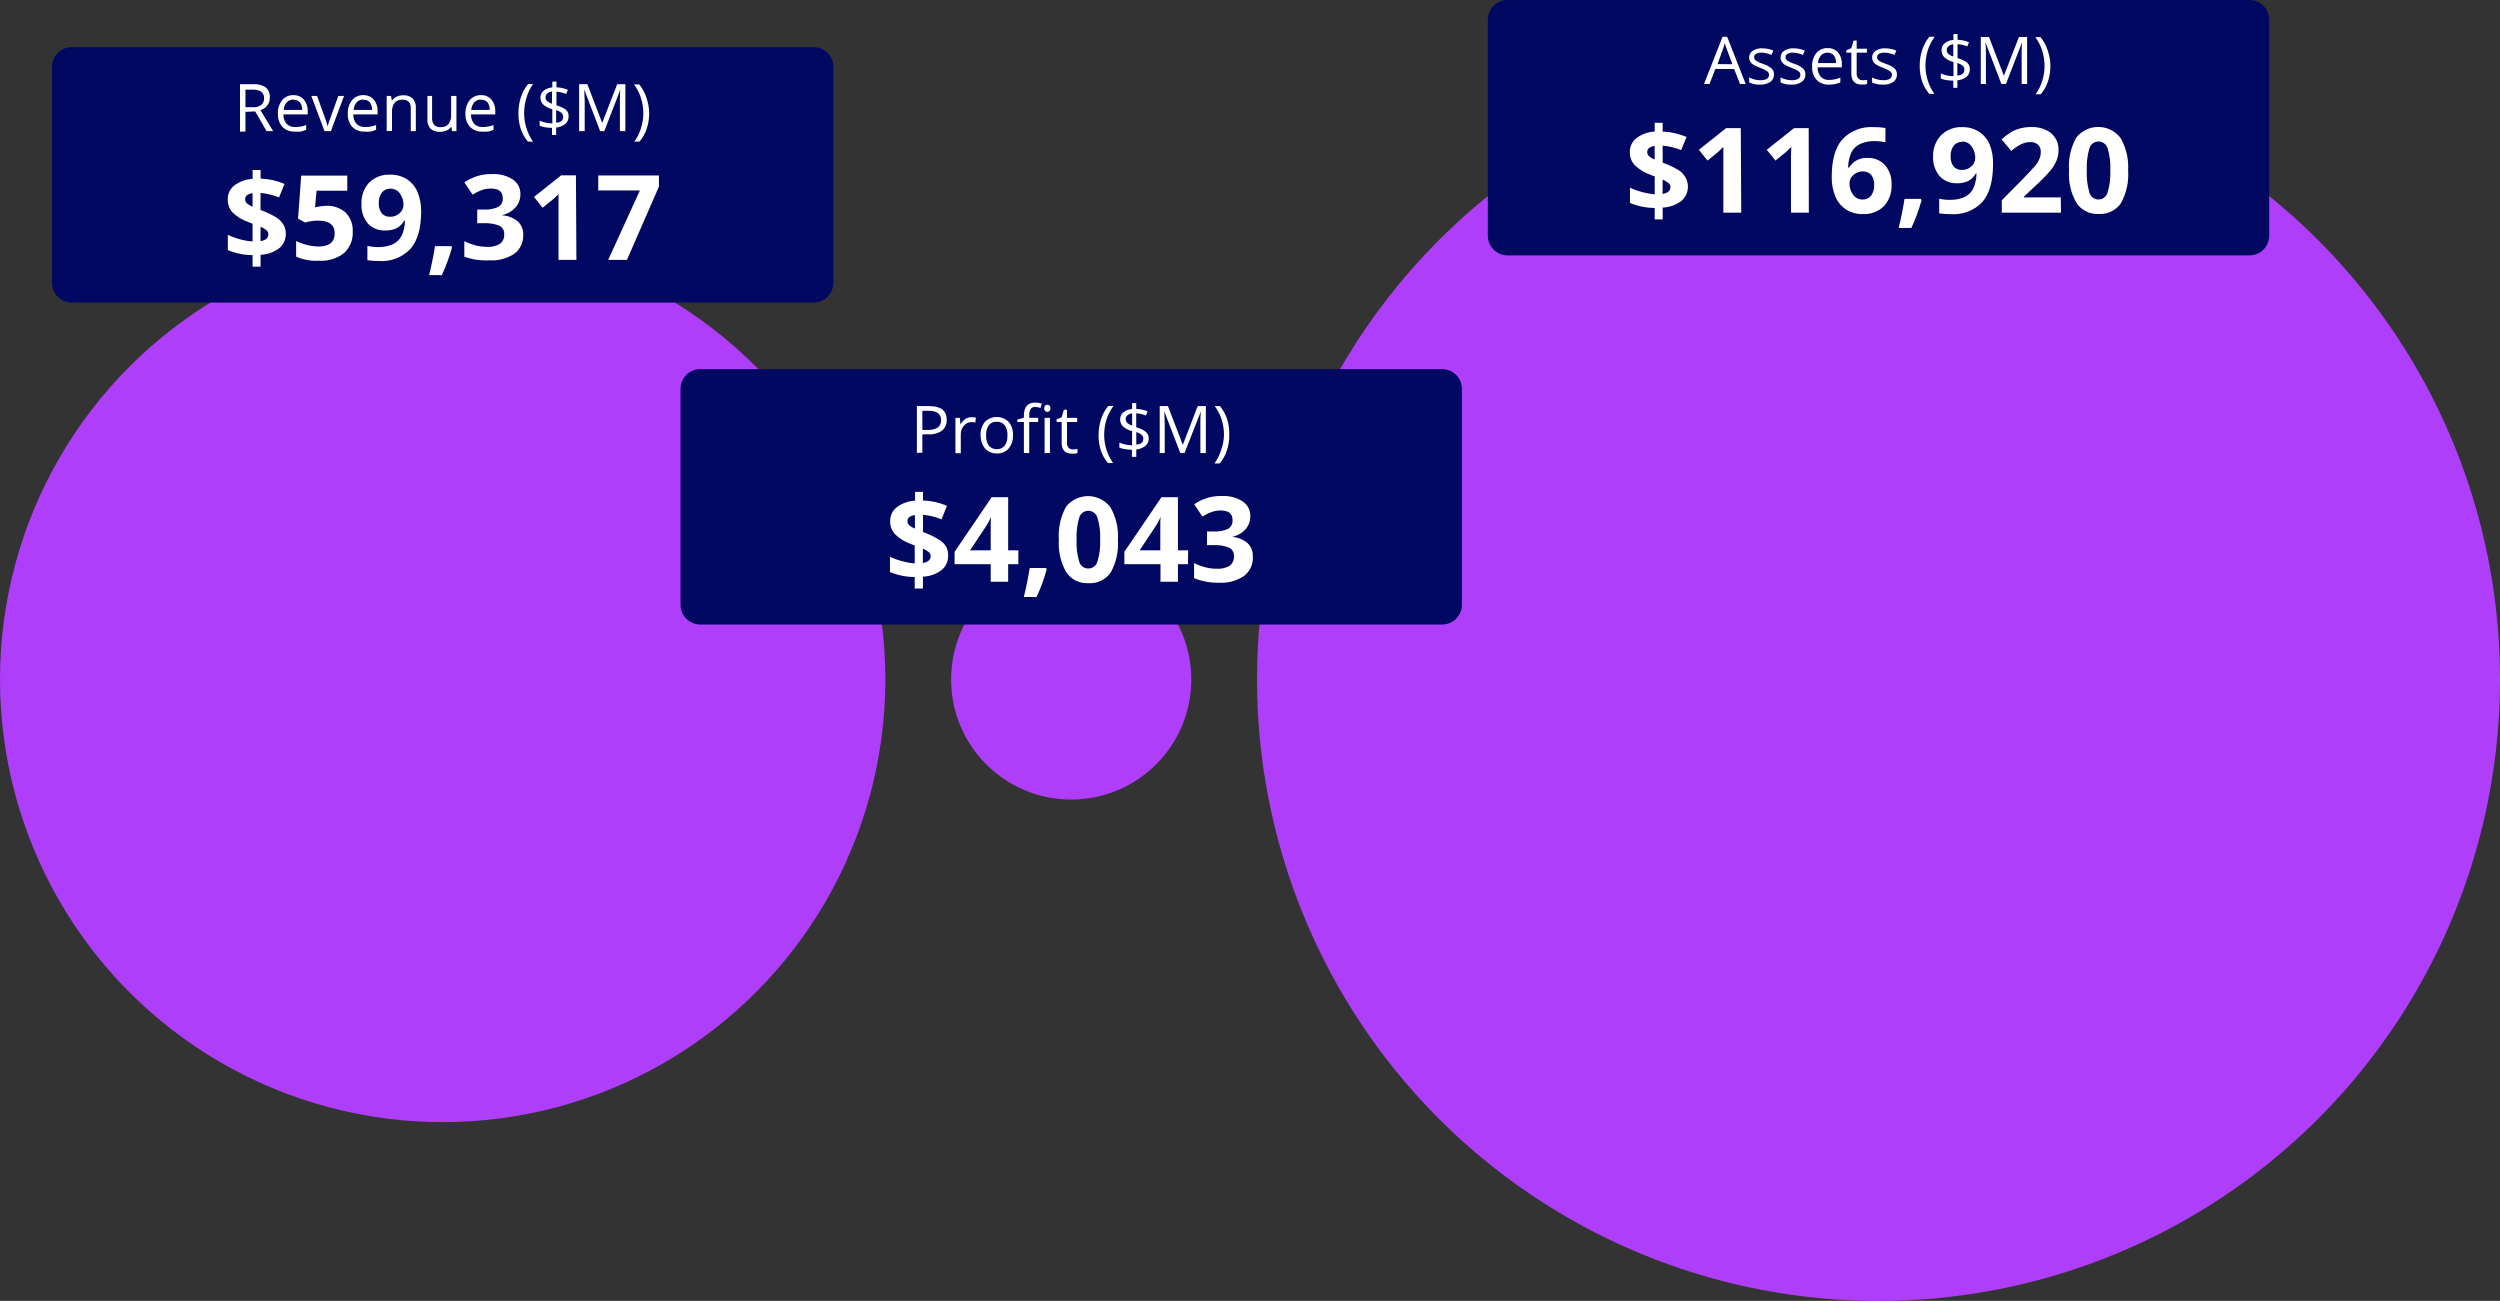 <?xml version="1.0" encoding="utf-8"?>
<!-- Generator: Adobe Illustrator 25.2.1, SVG Export Plug-In . SVG Version: 6.00 Build 0)  -->
<svg version="1.1" id="Layer_1" xmlns="http://www.w3.org/2000/svg" xmlns:xlink="http://www.w3.org/1999/xlink" x="0px" y="0px"
	 width="379.9px" height="197.68px" viewBox="0 0 379.9 197.68"
	 style="enable-background:new 0 0 379.9 197.68;" xml:space="preserve">
<rect x="0" y="0" width="379.9" height="197.68" fill="#333333" stroke="none"/>
<style type="text/css">
	.st0{fill:#AF3EFA;}
	.st1{fill:#000861;}
	.st2{fill:#FFFFFF;}
</style>
<g id="Layer_2_1_">
	<g id="Artboard">
		<circle class="st0" cx="162.78" cy="103.25" r="18.25"/>
		<circle class="st0" cx="67.27" cy="103.25" r="67.27"/>
		<circle class="st0" cx="285.46" cy="103.25" r="94.44"/>
		<path class="st1" d="M10.9,7.17h112.74c1.657,0,3,1.343,3,3V42.98c0,1.657-1.343,3-3,3H10.9c-1.657,0-3-1.343-3-3
			V10.17C7.9,8.513,9.243,7.17,10.9,7.17z"/>
		<path class="st2" d="M37.3,17v3h-0.83v-7.21h2c0.686-0.053,1.369,0.127,1.94,0.51c0.421,0.384,0.639,0.942,0.59,1.51
			c0.037,0.898-0.559,1.699-1.43,1.92l1.94,3.2h-1l-1.73-3L37.3,17z M37.3,16.29h1.14
			c0.455,0.041,0.909-0.083,1.28-0.35c0.279-0.256,0.429-0.622,0.41-1c0.026-0.379-0.125-0.749-0.41-1
			c-0.406-0.235-0.872-0.343-1.34-0.31H37.3V16.29z"/>
		<path class="st2" d="M44.79,20c-0.7,0.035-1.383-0.226-1.88-0.72c-0.476-0.554-0.72-1.271-0.68-2
			c-0.042-0.738,0.185-1.467,0.64-2.05c0.417-0.511,1.051-0.796,1.71-0.77
			c0.604-0.029,1.189,0.218,1.59,0.67c0.408,0.486,0.618,1.107,0.59,1.74v0.51h-3.69
			c-0.027,0.519,0.14,1.029,0.47,1.43c0.336,0.34,0.803,0.519,1.28,0.49c0.584,0.015,1.166-0.087,1.71-0.3
			v0.72c-0.262,0.121-0.537,0.212-0.82,0.27C45.404,20.023,45.096,20.026,44.79,20z M44.57,15.13
			c-0.378-0.008-0.741,0.144-1,0.42c-0.277,0.324-0.436,0.733-0.45,1.16h2.8
			c0.027-0.419-0.097-0.834-0.35-1.17c-0.254-0.278-0.625-0.419-1-0.38V15.13z"/>
		<path class="st2" d="M49.31,19.93l-2-5.35h0.87l1.15,3.18c0.26,0.74,0.41,1.22,0.46,1.44l0,0
			c0.092-0.363,0.206-0.72,0.34-1.07c0.19-0.54,0.61-1.73,1.28-3.55h0.87l-2,5.35H49.31z"/>
		<path class="st2" d="M55.41,20c-0.7,0.035-1.383-0.226-1.88-0.72c-0.476-0.554-0.72-1.271-0.68-2
			c-0.042-0.738,0.185-1.467,0.64-2.05c0.417-0.511,1.051-0.796,1.71-0.77
			c0.604-0.029,1.189,0.218,1.59,0.67c0.408,0.486,0.618,1.107,0.59,1.74v0.51h-3.69
			c-0.027,0.519,0.14,1.029,0.47,1.43c0.336,0.34,0.803,0.519,1.28,0.49c0.584,0.015,1.166-0.087,1.71-0.3
			v0.72c-0.262,0.121-0.537,0.212-0.82,0.27C56.024,20.023,55.716,20.026,55.41,20z M55.19,15.13
			c-0.378-0.008-0.741,0.144-1,0.42c-0.277,0.324-0.436,0.733-0.45,1.16h2.8
			c0.027-0.419-0.097-0.834-0.35-1.17c-0.254-0.278-0.625-0.419-1-0.38V15.13z"/>
		<path class="st2" d="M62.42,19.93v-3.46c0.033-0.36-0.075-0.718-0.3-1c-0.252-0.231-0.589-0.347-0.93-0.32
			c-0.459-0.041-0.911,0.128-1.23,0.46c-0.3,0.439-0.438,0.97-0.39,1.5v2.8h-0.81v-5.33h0.66l0.13,0.73l0,0
			c0.171-0.265,0.414-0.477,0.7-0.61c0.313-0.148,0.654-0.223,1-0.22c0.526-0.041,1.048,0.128,1.45,0.47
			c0.359,0.409,0.536,0.947,0.49,1.49v3.49H62.42z"/>
		<path class="st2" d="M65.66,14.58v3.47C65.654,18.397,65.775,18.735,66,19c0.255,0.233,0.596,0.349,0.94,0.32
			c0.456,0.044,0.906-0.126,1.22-0.46c0.3-0.439,0.438-0.97,0.39-1.5v-2.78h0.81v5.35H68.7l-0.12-0.71l0,0
			c-0.165,0.264-0.405,0.473-0.69,0.6c-0.313,0.144-0.655,0.216-1,0.21c-0.528,0.046-1.054-0.119-1.46-0.46
			c-0.356-0.411-0.529-0.949-0.48-1.49v-3.5L65.66,14.58z"/>
		<path class="st2" d="M73.29,20c-0.697,0.036-1.377-0.226-1.87-0.72c-0.484-0.55-0.731-1.269-0.69-2
			c-0.038-0.738,0.189-1.465,0.64-2.05c0.42-0.507,1.052-0.792,1.71-0.77c0.607-0.032,1.196,0.215,1.6,0.67
			c0.405,0.487,0.612,1.108,0.58,1.74v0.51H71.57c-0.02,0.519,0.151,1.028,0.48,1.43
			c0.332,0.34,0.796,0.518,1.27,0.49c0.574,0.013,1.146-0.089,1.68-0.3v0.72
			c-0.259,0.12-0.531,0.21-0.81,0.27C73.891,20.02,73.59,20.024,73.29,20z M73.07,15.13
			c-0.379-0.012-0.744,0.141-1,0.42c-0.273,0.328-0.434,0.734-0.46,1.16h2.8
			c0.03-0.418-0.091-0.833-0.34-1.17c-0.256-0.275-0.626-0.416-1-0.38V15.13z"/>
		<path class="st2" d="M78.78,17.19c-0.005-0.822,0.124-1.639,0.38-2.42c0.235-0.729,0.605-1.407,1.09-2H81
			c-0.447,0.636-0.785,1.343-1,2.09c-0.23,0.752-0.348,1.534-0.35,2.32
			c-0.005,0.777,0.113,1.55,0.35,2.29c0.222,0.732,0.56,1.424,1,2.05h-0.78
			c-0.486-0.57-0.856-1.229-1.09-1.94C78.884,18.808,78.766,18,78.78,17.19z"/>
		<path class="st2" d="M86.4,17.74c0.007,0.423-0.177,0.827-0.5,1.1c-0.399,0.314-0.883,0.502-1.39,0.54v1.13h-0.63
			v-1.08c-0.355,0.001-0.71-0.029-1.06-0.09c-0.282-0.047-0.557-0.127-0.82-0.24v-0.76
			c0.3,0.13,0.611,0.23,0.93,0.3c0.329,0.069,0.664,0.106,1,0.11V16.6
			c-0.519-0.125-1-0.376-1.4-0.73c-0.276-0.294-0.423-0.687-0.41-1.09c0.012-0.391,0.195-0.756,0.5-1
			c0.379-0.29,0.834-0.464,1.31-0.5V12.4h0.63v0.87c0.594,0.017,1.181,0.142,1.73,0.37l-0.25,0.64
			c-0.472-0.193-0.971-0.311-1.48-0.35V16c0.399,0.119,0.785,0.279,1.15,0.48
			c0.227,0.128,0.419,0.31,0.56,0.53C86.379,17.237,86.424,17.489,86.4,17.74z M82.9,14.74
			c-0.012,0.222,0.068,0.439,0.22,0.6c0.22,0.194,0.479,0.337,0.76,0.42V13.9
			c-0.269,0.029-0.523,0.137-0.73,0.31c-0.163,0.14-0.254,0.345-0.25,0.56V14.74z M85.57,17.74
			c0.011-0.21-0.07-0.414-0.22-0.56c-0.245-0.205-0.532-0.355-0.84-0.44v1.9c0.71-0.03,1.06-0.33,1.06-0.84V17.74
			z"/>
		<path class="st2" d="M91.2,19.93l-2.42-6.32l0,0c0,0.5,0.07,1.09,0.07,1.78v4.54H88v-7.14h1.25l2.26,5.89l0,0l2.28-5.89h1.24v7.14
			H94.2v-4.6c0-0.52,0-1.1,0.07-1.72l0,0l-2.44,6.32H91.2z"/>
		<path class="st2" d="M98.65,17.19c0.006,0.815-0.123,1.626-0.38,2.4c-0.24,0.705-0.61,1.36-1.09,1.93h-0.79
			c0.438-0.609,0.776-1.284,1-2c0.243-0.743,0.368-1.519,0.37-2.3c0-0.787-0.121-1.57-0.36-2.32
			c-0.231-0.746-0.59-1.446-1.06-2.07h0.8c0.484,0.594,0.854,1.272,1.09,2
			C98.494,15.589,98.636,16.386,98.65,17.19z"/>
		<path class="st2" d="M43.43,35.47c0.03,0.864-0.338,1.694-1,2.25c-0.821,0.611-1.807,0.959-2.83,1v1.8h-1.22
			v-1.75c-1.292-0.003-2.571-0.265-3.76-0.77v-2.31c0.59,0.282,1.207,0.506,1.84,0.67
			c0.627,0.177,1.27,0.291,1.92,0.34V34l-0.58-0.23c-0.922-0.311-1.765-0.82-2.47-1.49
			c-0.486-0.55-0.744-1.266-0.72-2c-0.014-0.818,0.356-1.595,1-2.1c0.807-0.601,1.775-0.949,2.78-1v-1.35
			h1.21v1.31c1.253,0.041,2.488,0.316,3.64,0.81L42.4,30c-0.897-0.368-1.844-0.597-2.81-0.68v2.59
			c0.838,0.303,1.644,0.685,2.41,1.14c0.43,0.272,0.792,0.638,1.06,1.07
			C43.305,34.527,43.433,34.995,43.43,35.47z M37.25,30.27c-0.007,0.242,0.092,0.476,0.27,0.64
			c0.262,0.209,0.551,0.38,0.86,0.51v-2.07C37.63,29.47,37.25,29.77,37.25,30.27z M40.78,35.6
			c0-0.242-0.11-0.47-0.3-0.62c-0.269-0.219-0.569-0.398-0.89-0.53v2.19C40.39,36.51,40.78,36.16,40.78,35.6z"
			/>
		<path class="st2" d="M49.5,31.28c1.092-0.072,2.17,0.287,3,1c0.754,0.759,1.154,1.801,1.1,2.87
			c0.081,1.248-0.408,2.465-1.33,3.31c-1.077,0.841-2.427,1.254-3.79,1.16
			C47.287,39.693,46.094,39.481,45,39v-2.38c1.048,0.523,2.199,0.81,3.37,0.84c1.66,0,2.49-0.667,2.49-2
			c0-1.3-0.86-1.94-2.58-1.94c-0.335,0.005-0.669,0.035-1,0.09c-0.307,0.048-0.611,0.115-0.91,0.2l-1.08-0.58
			l0.48-6.55h7v2.3h-4.66l-0.24,2.52l0.31-0.06C48.613,31.339,49.056,31.285,49.5,31.28z"/>
		<path class="st2" d="M64,32.12c0,2.533-0.533,4.423-1.6,5.67c-1.246,1.325-3.027,2.013-4.84,1.87
			c-0.579,0.014-1.158-0.026-1.73-0.12v-2.18c0.504,0.125,1.021,0.189,1.54,0.19
			c0.77,0.023,1.535-0.113,2.25-0.4c0.588-0.254,1.073-0.698,1.38-1.26c0.35-0.738,0.535-1.543,0.54-2.36
			h-0.11c-0.277,0.49-0.686,0.892-1.18,1.16c-0.524,0.237-1.095,0.35-1.67,0.33
			c-0.99,0.066-1.959-0.307-2.65-1.02c-0.701-0.837-1.059-1.909-1-3c-0.064-1.2,0.358-2.375,1.17-3.26
			c0.854-0.827,2.013-1.262,3.2-1.2c0.877-0.021,1.742,0.211,2.49,0.67c0.731,0.465,1.303,1.142,1.64,1.94
			C63.825,30.089,64.019,31.101,64,32.12z M59.35,28.67c-0.507-0.025-0.996,0.189-1.32,0.58
			c-0.342,0.487-0.508,1.076-0.47,1.67C57.534,31.449,57.689,31.971,58,32.4
			c0.326,0.378,0.812,0.578,1.31,0.54c0.522,0.011,1.029-0.183,1.41-0.54c0.37-0.306,0.586-0.76,0.59-1.24
			c0.022-0.635-0.172-1.259-0.55-1.77c-0.314-0.451-0.83-0.72-1.38-0.72L59.35,28.67z"/>
		<path class="st2" d="M68.69,37.6c-0.401,1.443-0.92,2.851-1.55,4.21h-1.93c0.38-1.56,0.68-3,0.89-4.41h2.46L68.69,37.6z"
			/>
		<path class="st2" d="M79.08,29.51c0.009,0.734-0.25,1.445-0.73,2c-0.53,0.585-1.229,0.99-2,1.16v0.05
			c0.867,0.06,1.693,0.393,2.36,0.95c0.539,0.523,0.83,1.25,0.8,2c0.053,1.127-0.452,2.207-1.35,2.89
			c-1.136,0.745-2.485,1.096-3.84,1C73.042,39.631,71.762,39.441,70.56,39v-2.34
			c0.525,0.257,1.075,0.461,1.64,0.61c0.58,0.158,1.179,0.238,1.78,0.24c0.698,0.055,1.396-0.106,2-0.46
			c0.445-0.348,0.686-0.897,0.64-1.46c0.039-0.541-0.254-1.051-0.74-1.29
			c-0.749-0.298-1.555-0.428-2.36-0.38h-1v-2.08h1c0.751,0.049,1.502-0.085,2.19-0.39
			c0.469-0.276,0.738-0.798,0.69-1.34c0-1-0.61-1.46-1.83-1.46c-0.438,0.003-0.873,0.074-1.29,0.21
			c-0.513,0.18-1,0.426-1.45,0.73l-1.26-1.87c1.225-0.86,2.693-1.306,4.19-1.27
			c1.108-0.06,2.208,0.223,3.15,0.81C78.664,27.756,79.107,28.608,79.08,29.51z"/>
		<path class="st2" d="M87.59,39.49H84.87v-7.44v-1.22v-1.34c-0.296,0.314-0.61,0.612-0.94,0.89l-1.48,1.19l-1.31-1.64
			l4.14-3.29h2.24L87.59,39.49z"/>
		<path class="st2" d="M92.42,39.49l4.82-10.55H90.91v-2.28h9.22v1.7L95.27,39.49H92.42z"/>
		<path class="st1" d="M106.41,56.09h112.74c1.657,0,3,1.343,3,3V91.9c0,1.657-1.343,3-3,3H106.41
			c-1.657,0-3-1.343-3-3V59.09C103.41,57.433,104.753,56.09,106.41,56.09z"/>
		<path class="st2" d="M143.86,63.79c0.037,0.643-0.239,1.265-0.74,1.67c-0.627,0.411-1.373,0.602-2.12,0.54
			h-0.84v2.81h-0.83v-7.1h1.85C143,61.71,143.86,62.4,143.86,63.79z M140.16,65.33h0.75
			c0.557,0.044,1.115-0.082,1.6-0.36c0.34-0.277,0.523-0.703,0.49-1.14
			c0.025-0.409-0.15-0.804-0.47-1.06c-0.432-0.262-0.936-0.38-1.44-0.34h-0.93L140.16,65.33z"/>
		<path class="st2" d="M147.67,63.4c0.215-0.002,0.429,0.018,0.64,0.06l-0.11,0.75
			c-0.193-0.045-0.391-0.069-0.59-0.07c-0.429-0.002-0.837,0.189-1.11,0.52
			c-0.332,0.366-0.511,0.846-0.5,1.34v2.87h-0.81V63.5h0.67l0.09,1l0,0c0.175-0.322,0.421-0.599,0.72-0.81
			C146.962,63.485,147.314,63.383,147.67,63.4z"/>
		<path class="st2" d="M153.93,66.17c0.035,0.725-0.201,1.438-0.66,2c-0.467,0.504-1.134,0.775-1.82,0.74
			c-0.447,0.006-0.886-0.112-1.27-0.34c-0.38-0.24-0.679-0.589-0.86-1
			c-0.217-0.459-0.323-0.963-0.31-1.47c-0.035-0.725,0.201-1.438,0.66-2c0.997-0.986,2.603-0.986,3.6,0
			C153.747,64.68,153.983,65.421,153.93,66.17z M149.85,66.17c-0.034,0.551,0.109,1.097,0.41,1.56
			c0.603,0.668,1.634,0.721,2.302,0.118c0.041-0.037,0.081-0.077,0.118-0.118
			c0.302-0.462,0.446-1.009,0.41-1.56c0.036-0.548-0.108-1.092-0.41-1.55
			c-0.296-0.365-0.751-0.563-1.22-0.53c-0.461-0.032-0.908,0.162-1.2,0.52
			c-0.303,0.461-0.447,1.009-0.41,1.56H149.85z"/>
		<path class="st2" d="M157.76,64.13h-1.36v4.72h-0.81v-4.72h-1v-0.37l1-0.29v-0.3c0-1.32,0.58-2,1.73-2
			c0.34,0.005,0.677,0.062,1,0.17l-0.21,0.65c-0.258-0.09-0.527-0.141-0.8-0.15
			c-0.262-0.02-0.517,0.093-0.68,0.3c-0.171,0.304-0.248,0.652-0.22,1v0.35h1.36L157.76,64.13z M158.67,62.05
			c-0.011-0.15,0.039-0.298,0.14-0.41c0.09-0.089,0.213-0.136,0.34-0.13c0.126-0.003,0.248,0.044,0.34,0.13
			c0.101,0.112,0.151,0.26,0.14,0.41c0.01,0.147-0.041,0.291-0.14,0.4c-0.091,0.089-0.213,0.139-0.34,0.14
			c-0.128,0.003-0.251-0.048-0.34-0.14C158.711,62.341,158.66,62.197,158.67,62.05z M159.55,68.85h-0.81V63.5h0.81
			V68.85z"/>
		<path class="st2" d="M163,68.28c0.136,0.015,0.274,0.015,0.41,0l0.32-0.06v0.62
			c-0.124,0.052-0.256,0.086-0.39,0.1c-0.153,0.013-0.307,0.013-0.46,0c-1,0-1.55-0.55-1.55-1.64V64.13h-0.77
			v-0.39l0.77-0.34l0.34-1.14h0.47v1.24h1.55v0.63h-1.55v3.15c-0.017,0.267,0.065,0.53,0.23,0.74
			C162.531,68.196,162.762,68.292,163,68.28z"/>
		<path class="st2" d="M166.94,66.11c-0.005-0.822,0.124-1.639,0.38-2.42c0.232-0.73,0.602-1.409,1.09-2H169.2
			c-0.466,0.626-0.825,1.326-1.06,2.07c-0.231,0.752-0.349,1.534-0.35,2.32
			c-0,0.777,0.121,1.55,0.36,2.29c0.226,0.715,0.564,1.39,1,2h-0.78
			c-0.488-0.568-0.858-1.228-1.09-1.94C167.039,67.681,166.924,66.897,166.94,66.11z"/>
		<path class="st2" d="M174.56,66.66c0.007,0.42-0.177,0.821-0.5,1.09c-0.4,0.315-0.883,0.507-1.39,0.55v1.13H172
			v-1.09c-0.355,0.001-0.71-0.029-1.06-0.09c-0.289-0.037-0.572-0.115-0.84-0.23v-0.76
			c0.298,0.131,0.61,0.228,0.93,0.29c0.328,0.077,0.663,0.118,1,0.12v-2.15
			c-0.522-0.131-1.006-0.385-1.41-0.74c-0.273-0.292-0.417-0.681-0.4-1.08
			c-0.008-0.409,0.177-0.798,0.5-1.05c0.376-0.296,0.833-0.471,1.31-0.5v-0.89h0.63v0.88
			c0.593,0.019,1.178,0.141,1.73,0.36l-0.25,0.64c-0.473-0.19-0.972-0.304-1.48-0.34v2.12
			c0.396,0.114,0.779,0.271,1.14,0.47c0.228,0.135,0.423,0.319,0.57,0.54
			C174.499,66.151,174.565,66.404,174.56,66.66z M171.06,63.66c-0.009,0.216,0.067,0.428,0.21,0.59
			c0.227,0.192,0.488,0.338,0.77,0.43v-1.86c-0.27,0.027-0.527,0.131-0.74,0.3
			c-0.158,0.147-0.246,0.354-0.24,0.57V63.66z M173.73,66.66c0.004-0.211-0.075-0.416-0.22-0.57
			c-0.249-0.197-0.535-0.343-0.84-0.43v1.9c0.7-0.04,1.06-0.34,1.06-0.84V66.66z"/>
		<path class="st2" d="M179.36,68.85l-2.43-6.33l0,0c0,0.5,0.06,1.1,0.06,1.79v4.54h-0.76v-7.14h1.25l2.26,5.89l0,0
			L182,61.71h1.24v7.14h-0.83v-4.6c0-0.53,0-1.1,0.07-1.72l0,0L180,68.85H179.36z"/>
		<path class="st2" d="M186.8,66.11c0.01,0.812-0.118,1.621-0.38,2.39c-0.232,0.709-0.602,1.365-1.09,1.93h-0.78
			c0.438-0.609,0.776-1.284,1-2c0.274-0.747,0.426-1.534,0.45-2.33c-0.001-0.786-0.119-1.568-0.35-2.32
			c-0.235-0.744-0.594-1.444-1.06-2.07h0.79c0.491,0.59,0.865,1.269,1.1,2
			C186.713,64.488,186.821,65.298,186.8,66.11z"/>
		<path class="st2" d="M144.08,84.39c0.032,0.861-0.337,1.689-1,2.24c-0.819,0.615-1.807,0.964-2.83,1v1.8H139
			v-1.75c-1.29-0.002-2.568-0.257-3.76-0.75v-2.32c0.59,0.28,1.207,0.501,1.84,0.66
			c0.627,0.18,1.27,0.297,1.92,0.35v-2.73l-0.59-0.23c-0.905-0.31-1.728-0.819-2.41-1.49
			c-0.494-0.546-0.756-1.264-0.73-2c-0.013-0.815,0.358-1.589,1-2.09c0.807-0.601,1.775-0.949,2.78-1v-1.34
			h1.21v1.31c1.253,0.041,2.488,0.316,3.64,0.81l-0.83,2.06c-0.896-0.371-1.844-0.604-2.81-0.69v2.6
			c0.842,0.312,1.652,0.704,2.42,1.17c0.421,0.254,0.782,0.595,1.06,1
			C143.975,83.425,144.093,83.905,144.08,84.39z M137.9,79.18c-0.007,0.242,0.092,0.476,0.27,0.64
			c0.255,0.218,0.546,0.391,0.86,0.51V78.27c-0.75,0.11-1.13,0.42-1.13,0.91H137.9z M141.43,84.52
			c0.002-0.245-0.109-0.477-0.3-0.63c-0.272-0.213-0.571-0.388-0.89-0.52v2.19
			C141,85.42,141.43,85.07,141.43,84.52L141.43,84.52z"/>
		<path class="st2" d="M154.75,85.74h-1.55v2.66H150.55v-2.66H145.06v-1.89l5.64-8.3h2.5v8.08h1.55V85.74z M150.55,83.63v-2.18
			c0-0.36,0-0.89,0-1.58s0-1.09,0.07-1.21H150.55c-0.223,0.49-0.483,0.961-0.78,1.41l-2.36,3.56H150.55z"/>
		<path class="st2" d="M159.06,86.51c-0.396,1.444-0.911,2.852-1.54,4.21h-1.94c0.38-1.56,0.68-3,0.89-4.41h2.46
			L159.06,86.51z"/>
		<path class="st2" d="M169.88,82c0.125,1.738-0.257,3.475-1.1,5c-0.771,1.098-2.061,1.713-3.4,1.62
			c-1.352,0.076-2.641-0.576-3.38-1.71c-0.834-1.496-1.216-3.201-1.1-4.91
			c-0.12-1.738,0.262-3.473,1.1-5c1.47-1.844,4.157-2.147,6.001-0.677
			c0.277,0.221,0.525,0.475,0.739,0.757C169.591,78.574,169.988,80.284,169.88,82z M163.6,82
			c-0.062,1.145,0.077,2.292,0.41,3.39c0.183,0.601,0.741,1.009,1.37,1c0.626,0.003,1.182-0.403,1.37-1
			c0.341-1.089,0.487-2.23,0.43-3.37c0.058-1.15-0.088-2.301-0.43-3.4
			c-0.188-0.597-0.744-1.003-1.37-1c-0.627-0.006-1.184,0.401-1.37,1
			C163.684,79.716,163.545,80.858,163.6,82z"/>
		<path class="st2" d="M180.52,85.74H179v2.66h-2.65v-2.66H170.86v-1.89l5.64-8.3h2.5v8.08h1.55L180.52,85.74z M176.32,83.63
			v-2.18c0-0.36,0-0.89,0-1.58s0-1.09,0.07-1.21h-0.07c-0.223,0.49-0.483,0.961-0.78,1.41l-2.36,3.56H176.32z"/>
		<path class="st2" d="M190,78.43c0.009,0.734-0.25,1.445-0.73,2c-0.546,0.59-1.263,0.996-2.05,1.16l0,0
			c0.866,0.056,1.693,0.385,2.36,0.94c0.536,0.525,0.826,1.251,0.8,2c0.09,1.177-0.431,2.318-1.38,3.02
			c-1.135,0.748-2.485,1.099-3.84,1c-1.272,0.025-2.535-0.214-3.71-0.7V85.57
			c0.528,0.262,1.08,0.47,1.65,0.62c0.577,0.157,1.172,0.238,1.77,0.24c0.698,0.05,1.394-0.11,2-0.46
			c0.447-0.351,0.687-0.904,0.64-1.47c0.035-0.537-0.257-1.042-0.74-1.28
			c-0.746-0.298-1.548-0.428-2.35-0.38h-1v-2.08h1c0.751,0.049,1.502-0.085,2.19-0.39
			c0.469-0.276,0.738-0.798,0.69-1.34c0-1-0.61-1.46-1.83-1.46c-0.438,0.003-0.873,0.074-1.29,0.21
			c-0.514,0.178-1.001,0.424-1.45,0.73l-1.26-1.88c1.226-0.857,2.695-1.298,4.19-1.26
			c1.108-0.06,2.208,0.223,3.15,0.81C189.572,76.671,190.023,77.524,190,78.43z"/>
		<path class="st1" d="M229.09,0h112.74c1.657,0,3,1.343,3,3v32.81c0,1.657-1.343,3-3,3H229.09c-1.657,0-3-1.343-3-3
			V3C226.09,1.343,227.433,0,229.09,0z"/>
		<path class="st2" d="M264.41,12.76l-0.89-2.27H260.66l-0.88,2.27h-0.84l2.82-7.17h0.7l2.81,7.17H264.41z
			 M263.26,9.76l-0.83-2.21c-0.128-0.327-0.238-0.661-0.33-1c-0.085,0.339-0.189,0.673-0.31,1L261,9.74
			L263.26,9.76z"/>
		<path class="st2" d="M269.58,11.3c0.02,0.453-0.191,0.886-0.56,1.15c-0.464,0.298-1.01,0.441-1.56,0.41
			c-0.573,0.031-1.145-0.086-1.66-0.34v-0.75c0.265,0.132,0.543,0.235,0.83,0.31
			c0.278,0.07,0.563,0.107,0.85,0.11c0.345,0.021,0.69-0.048,1-0.2c0.219-0.128,0.349-0.367,0.34-0.62
			c0.001-0.21-0.1-0.407-0.27-0.53c-0.327-0.226-0.683-0.404-1.06-0.53
			c-0.369-0.127-0.724-0.291-1.06-0.49c-0.194-0.114-0.356-0.276-0.47-0.47
			c-0.109-0.192-0.164-0.409-0.16-0.63c0.001-0.403,0.204-0.778,0.54-1
			c0.435-0.275,0.946-0.408,1.46-0.38c0.581,0.003,1.156,0.122,1.69,0.35l-0.29,0.66
			c-0.466-0.212-0.969-0.331-1.48-0.35c-0.301-0.02-0.602,0.042-0.87,0.18
			c-0.183,0.098-0.296,0.292-0.29,0.5c-0.007,0.132,0.032,0.263,0.11,0.37
			c0.094,0.119,0.214,0.214,0.35,0.28c0.303,0.156,0.617,0.29,0.94,0.4
			c0.473,0.137,0.909,0.376,1.28,0.7C269.466,10.662,269.589,10.976,269.58,11.3z"/>
		<path class="st2" d="M274.35,11.3c0.02,0.453-0.191,0.886-0.56,1.15c-0.464,0.298-1.01,0.441-1.56,0.41
			c-0.573,0.031-1.145-0.086-1.66-0.34v-0.75c0.265,0.132,0.543,0.235,0.83,0.31
			c0.278,0.07,0.563,0.107,0.85,0.11c0.345,0.021,0.69-0.048,1-0.2c0.219-0.128,0.349-0.367,0.34-0.62
			c0.001-0.21-0.1-0.407-0.27-0.53c-0.327-0.226-0.683-0.404-1.06-0.53
			c-0.369-0.127-0.724-0.291-1.06-0.49c-0.194-0.114-0.356-0.276-0.47-0.47
			c-0.106-0.193-0.158-0.41-0.15-0.63c-0.003-0.401,0.196-0.777,0.53-1
			c0.435-0.275,0.946-0.408,1.46-0.38c0.581,0.003,1.156,0.122,1.69,0.35L273.97,8.35
			c-0.466-0.212-0.969-0.331-1.48-0.35c-0.301-0.019-0.601,0.043-0.87,0.18
			c-0.183,0.098-0.296,0.292-0.29,0.5c-0.007,0.132,0.032,0.263,0.11,0.37
			c0.094,0.119,0.214,0.214,0.35,0.28c0.304,0.154,0.618,0.288,0.94,0.4
			c0.473,0.137,0.909,0.376,1.28,0.7C274.236,10.662,274.359,10.976,274.35,11.3z"/>
		<path class="st2" d="M277.93,12.86c-0.697,0.038-1.378-0.224-1.87-0.72c-0.483-0.551-0.73-1.269-0.69-2
			c-0.045-0.743,0.178-1.478,0.63-2.07c0.421-0.505,1.053-0.786,1.71-0.76
			c0.602-0.031,1.187,0.211,1.59,0.66c0.408,0.49,0.618,1.114,0.59,1.75v0.51h-3.69
			c-0.025,0.52,0.147,1.03,0.48,1.43c0.331,0.342,0.795,0.521,1.27,0.49
			c0.588-0.004,1.17-0.126,1.71-0.36v0.72c-0.264,0.117-0.538,0.207-0.82,0.27
			C278.54,12.836,278.235,12.863,277.93,12.86z M277.71,8c-0.378-0.008-0.741,0.144-1,0.42
			c-0.273,0.327-0.431,0.734-0.45,1.16H279c0.025-0.418-0.095-0.831-0.34-1.17
			C278.42,8.139,278.072,7.989,277.71,8z"/>
		<path class="st2" d="M283,12.19c0.136,0.01,0.274,0.01,0.41,0l0.32-0.07v0.62
			c-0.125,0.052-0.256,0.089-0.39,0.11c-0.153,0.014-0.307,0.014-0.46,0c-1,0-1.55-0.55-1.55-1.64V8
			h-0.77V7.65l0.77-0.34l0.34-1.14h0.47v1.24H283.69V8h-1.55v3.15c-0.026,0.268,0.057,0.534,0.23,0.74
			C282.523,12.081,282.755,12.192,283,12.19z"/>
		<path class="st2" d="M288.26,11.3c0.02,0.453-0.191,0.886-0.56,1.15c-0.464,0.298-1.01,0.441-1.56,0.41
			c-0.573,0.031-1.145-0.086-1.66-0.34v-0.75c0.265,0.132,0.543,0.235,0.83,0.31
			c0.278,0.07,0.563,0.107,0.85,0.11c0.345,0.021,0.69-0.048,1-0.2c0.219-0.128,0.349-0.367,0.34-0.62
			c0.001-0.21-0.1-0.407-0.27-0.53c-0.327-0.226-0.683-0.404-1.06-0.53
			c-0.369-0.127-0.724-0.291-1.06-0.49c-0.194-0.114-0.356-0.276-0.47-0.47
			c-0.106-0.193-0.158-0.41-0.15-0.63c-0.003-0.401,0.196-0.777,0.53-1
			c0.435-0.275,0.946-0.408,1.46-0.38c0.581,0.003,1.156,0.122,1.69,0.35L287.88,8.35
			c-0.466-0.213-0.968-0.332-1.48-0.35c-0.301-0.018-0.601,0.044-0.87,0.18
			c-0.18,0.102-0.291,0.293-0.29,0.5c-0.007,0.132,0.032,0.263,0.11,0.37
			c0.094,0.119,0.214,0.214,0.35,0.28c0.304,0.154,0.618,0.288,0.94,0.4
			c0.474,0.14,0.914,0.379,1.29,0.7C288.15,10.666,288.268,10.978,288.26,11.3z"/>
		<path class="st2" d="M291.72,10c-0.01-0.822,0.119-1.64,0.38-2.42c0.232-0.73,0.602-1.409,1.09-2H294
			c-0.466,0.626-0.825,1.326-1.06,2.07c-0.23,0.752-0.348,1.534-0.35,2.32
			c-0.001,0.777,0.121,1.55,0.36,2.29c0.224,0.716,0.562,1.391,1,2h-0.78
			c-0.491-0.568-0.865-1.227-1.1-1.94C291.829,11.57,291.711,10.787,291.72,10z"/>
		<path class="st2" d="M299.33,10.57c0.011,0.422-0.169,0.826-0.49,1.1c-0.407,0.308-0.892,0.495-1.4,0.54
			v1.13h-0.62v-1.09c-0.355,0.004-0.71-0.022-1.06-0.08c-0.289-0.042-0.572-0.123-0.84-0.24v-0.76
			c0.298,0.131,0.61,0.228,0.93,0.29c0.328,0.079,0.663,0.119,1,0.12V9.43
			c-0.522-0.131-1.006-0.385-1.41-0.74c-0.273-0.292-0.417-0.681-0.4-1.08
			c-0.012-0.408,0.17-0.797,0.49-1.05c0.382-0.292,0.841-0.466,1.32-0.5V5.17h0.62v0.88
			c0.596,0.019,1.185,0.141,1.74,0.36l-0.26,0.64c-0.473-0.187-0.972-0.302-1.48-0.34v2.12
			c0.402,0.11,0.789,0.272,1.15,0.48c0.229,0.125,0.422,0.308,0.56,0.53
			C299.296,10.065,299.347,10.318,299.33,10.57z M295.83,7.57c-0.008,0.221,0.071,0.436,0.22,0.6
			c0.224,0.194,0.486,0.337,0.77,0.42V6.73c-0.273,0.025-0.531,0.133-0.74,0.31
			c-0.159,0.143-0.25,0.346-0.25,0.56V7.57z M298.5,10.57c0.008-0.21-0.068-0.415-0.21-0.57
			c-0.254-0.194-0.543-0.34-0.85-0.43v1.9c0.71-0.04,1.06-0.34,1.06-0.84V10.57z"/>
		<path class="st2" d="M304.13,12.76l-2.42-6.33l0,0c0.05,0.5,0.07,1.1,0.07,1.79v4.54H301V5.62h1.25l2.26,5.89l0,0
			l2.29-5.89h1.24v7.14h-0.83v-4.6c0-0.53,0-1.1,0.06-1.72l0,0l-2.44,6.32H304.13z"/>
		<path class="st2" d="M311.58,10c0.006,0.812-0.122,1.62-0.38,2.39c-0.23,0.71-0.6,1.367-1.09,1.93h-0.78
			c0.438-0.609,0.776-1.284,1-2c0.239-0.74,0.361-1.513,0.36-2.29c-0.002-0.786-0.12-1.568-0.35-2.32
			c-0.235-0.744-0.594-1.444-1.06-2.07h0.79c0.49,0.59,0.86,1.269,1.09,2
			C311.424,8.399,311.566,9.196,311.58,10z"/>
		<path class="st2" d="M256.49,28.3c0.032,0.861-0.337,1.689-1,2.24c-0.819,0.615-1.807,0.964-2.83,1v1.8
			h-1.21V31.6c-1.291-0.005-2.568-0.263-3.76-0.76v-2.32c0.592,0.279,1.208,0.503,1.84,0.67
			c0.628,0.172,1.271,0.286,1.92,0.34v-2.72l-0.59-0.23c-0.919-0.311-1.759-0.819-2.46-1.49
			c-0.493-0.547-0.755-1.264-0.73-2c-0.017-0.819,0.353-1.597,1-2.1c0.806-0.603,1.774-0.951,2.78-1v-1.33
			h1.21V20c1.25,0.041,2.481,0.315,3.63,0.81l-0.82,2c-0.897-0.367-1.844-0.596-2.81-0.68v2.59
			c0.846,0.299,1.66,0.681,2.43,1.14c0.439,0.29,0.803,0.681,1.06,1.14
			C256.373,27.397,256.49,27.845,256.49,28.3z M250.31,23.1c-0.006,0.239,0.092,0.469,0.27,0.63
			c0.255,0.22,0.546,0.396,0.86,0.52v-2.07C250.69,22.29,250.31,22.6,250.31,23.1z M253.84,28.43
			c0-0.242-0.11-0.47-0.3-0.62c-0.272-0.214-0.572-0.393-0.89-0.53v2.19C253.44,29.33,253.84,29,253.84,28.43z
			"/>
		<path class="st2" d="M264.6,32.32h-2.72v-7.44v-1.22v-1.34c-0.45,0.45-0.76,0.75-0.94,0.89l-1.47,1.19l-1.31-1.64
			l4.14-3.29h2.23L264.6,32.32z"/>
		<path class="st2" d="M274.87,32.32H272.16v-7.44v-1.22l0.05-1.34c-0.45,0.45-0.77,0.75-0.94,0.89l-1.48,1.19
			l-1.31-1.64l4.14-3.29h2.23L274.87,32.32z"/>
		<path class="st2" d="M278.35,26.86c0-2.54,0.53-4.44,1.61-5.68c1.246-1.318,3.022-2.002,4.83-1.86
			c0.576-0.014,1.152,0.029,1.72,0.13v2.17c-0.508-0.118-1.028-0.179-1.55-0.18
			c-0.783-0.031-1.562,0.116-2.28,0.43c-0.566,0.255-1.03,0.691-1.32,1.24
			c-0.337,0.738-0.514,1.539-0.52,2.35H281c0.571-0.958,1.626-1.521,2.74-1.46
			c1.015-0.055,2.003,0.34,2.7,1.08c0.703,0.836,1.061,1.909,1,3c0.062,1.195-0.356,2.364-1.16,3.25
			c-0.859,0.832-2.026,1.267-3.22,1.2c-0.873,0.021-1.733-0.208-2.48-0.66
			c-0.729-0.459-1.3-1.129-1.64-1.92C278.524,28.974,278.323,27.92,278.35,26.86z M283,30.32
			c0.511,0.032,1.006-0.184,1.33-0.58c0.341-0.487,0.507-1.076,0.47-1.67
			c0.029-0.529-0.126-1.052-0.44-1.48c-0.328-0.375-0.813-0.575-1.31-0.54
			c-0.522-0.011-1.029,0.183-1.41,0.54c-0.37,0.306-0.586,0.76-0.59,1.24
			c-0.017,0.635,0.176,1.257,0.55,1.77C281.92,30.056,282.443,30.325,283,30.32z"/>
		<path class="st2" d="M292,30.43c-0.398,1.444-0.917,2.852-1.55,4.21h-1.93c0.38-1.56,0.68-3,0.89-4.42
			h2.46L292,30.43z"/>
		<path class="st2" d="M302.86,25c0,2.53-0.54,4.42-1.6,5.67c-1.246,1.325-3.027,2.013-4.84,1.87
			c-0.582,0.014-1.165-0.026-1.74-0.12v-2.23c0.508,0.121,1.028,0.182,1.55,0.18
			c0.767,0.029,1.531-0.108,2.24-0.4c0.579-0.251,1.055-0.692,1.35-1.25
			c0.351-0.737,0.532-1.544,0.53-2.36h-0.1c-0.277,0.49-0.686,0.892-1.18,1.16
			c-0.524,0.236-1.095,0.349-1.67,0.33c-0.997,0.049-1.966-0.343-2.65-1.07
			c-0.697-0.84-1.054-1.91-1-3c-0.044-1.211,0.408-2.388,1.25-3.26
			c0.853-0.828,2.013-1.263,3.2-1.2c0.877-0.021,1.742,0.211,2.49,0.67
			c0.729,0.463,1.301,1.136,1.64,1.93C302.725,22.897,302.905,23.947,302.86,25z M298.21,21.55
			c-0.507-0.025-0.996,0.189-1.32,0.58c-0.348,0.484-0.514,1.075-0.47,1.67
			c-0.03,0.525,0.121,1.044,0.43,1.47c0.321,0.386,0.81,0.591,1.31,0.55
			c0.522,0.011,1.029-0.183,1.41-0.54c0.368-0.312,0.583-0.768,0.59-1.25
			c0.021-0.632-0.173-1.252-0.55-1.76c-0.308-0.475-0.834-0.764-1.4-0.77V21.55z"/>
		<path class="st2" d="M313.19,32.32h-9v-1.89l3.23-3.26c0.95-1,1.58-1.66,1.87-2
			c0.255-0.321,0.467-0.674,0.63-1.05c0.131-0.317,0.198-0.657,0.2-1
			c0.033-0.428-0.125-0.848-0.43-1.15c-0.319-0.265-0.726-0.401-1.14-0.38
			c-0.503-0-1,0.116-1.45,0.34c-0.527,0.275-1.021,0.611-1.47,1l-1.47-1.75
			c0.482-0.449,1.012-0.845,1.58-1.18c0.429-0.232,0.886-0.407,1.36-0.52
			c0.544-0.125,1.101-0.185,1.66-0.18c0.731-0.013,1.455,0.137,2.12,0.44c1.193,0.517,1.958,1.7,1.94,3
			c0.005,0.571-0.1,1.139-0.31,1.67c-0.254,0.576-0.591,1.111-1,1.59c-0.716,0.828-1.488,1.607-2.31,2.33
			l-1.65,1.56V30h5.6L313.19,32.32z"/>
		<path class="st2" d="M323.39,25.89c0.125,1.738-0.257,3.475-1.1,5c-0.771,1.098-2.061,1.713-3.4,1.62
			c-1.334,0.078-2.609-0.558-3.35-1.67c-0.854-1.496-1.247-3.211-1.13-4.93
			c-0.129-1.738,0.254-3.476,1.1-5c1.458-1.846,4.137-2.161,5.983-0.702
			c0.284,0.224,0.538,0.484,0.757,0.772C323.098,22.471,323.495,24.177,323.39,25.89z M317.11,25.89
			c-0.06,1.145,0.075,2.291,0.4,3.39c0.217,0.759,1.008,1.199,1.768,0.982
			c0.475-0.136,0.847-0.507,0.982-0.982c0.336-1.094,0.478-2.237,0.42-3.38
			c0.059-1.149-0.083-2.3-0.42-3.4c-0.194-0.594-0.746-0.996-1.37-1c-0.627-0.006-1.184,0.401-1.37,1
			c-0.331,1.098-0.47,2.245-0.41,3.39H317.11z"/>
	</g>
</g>
</svg>
